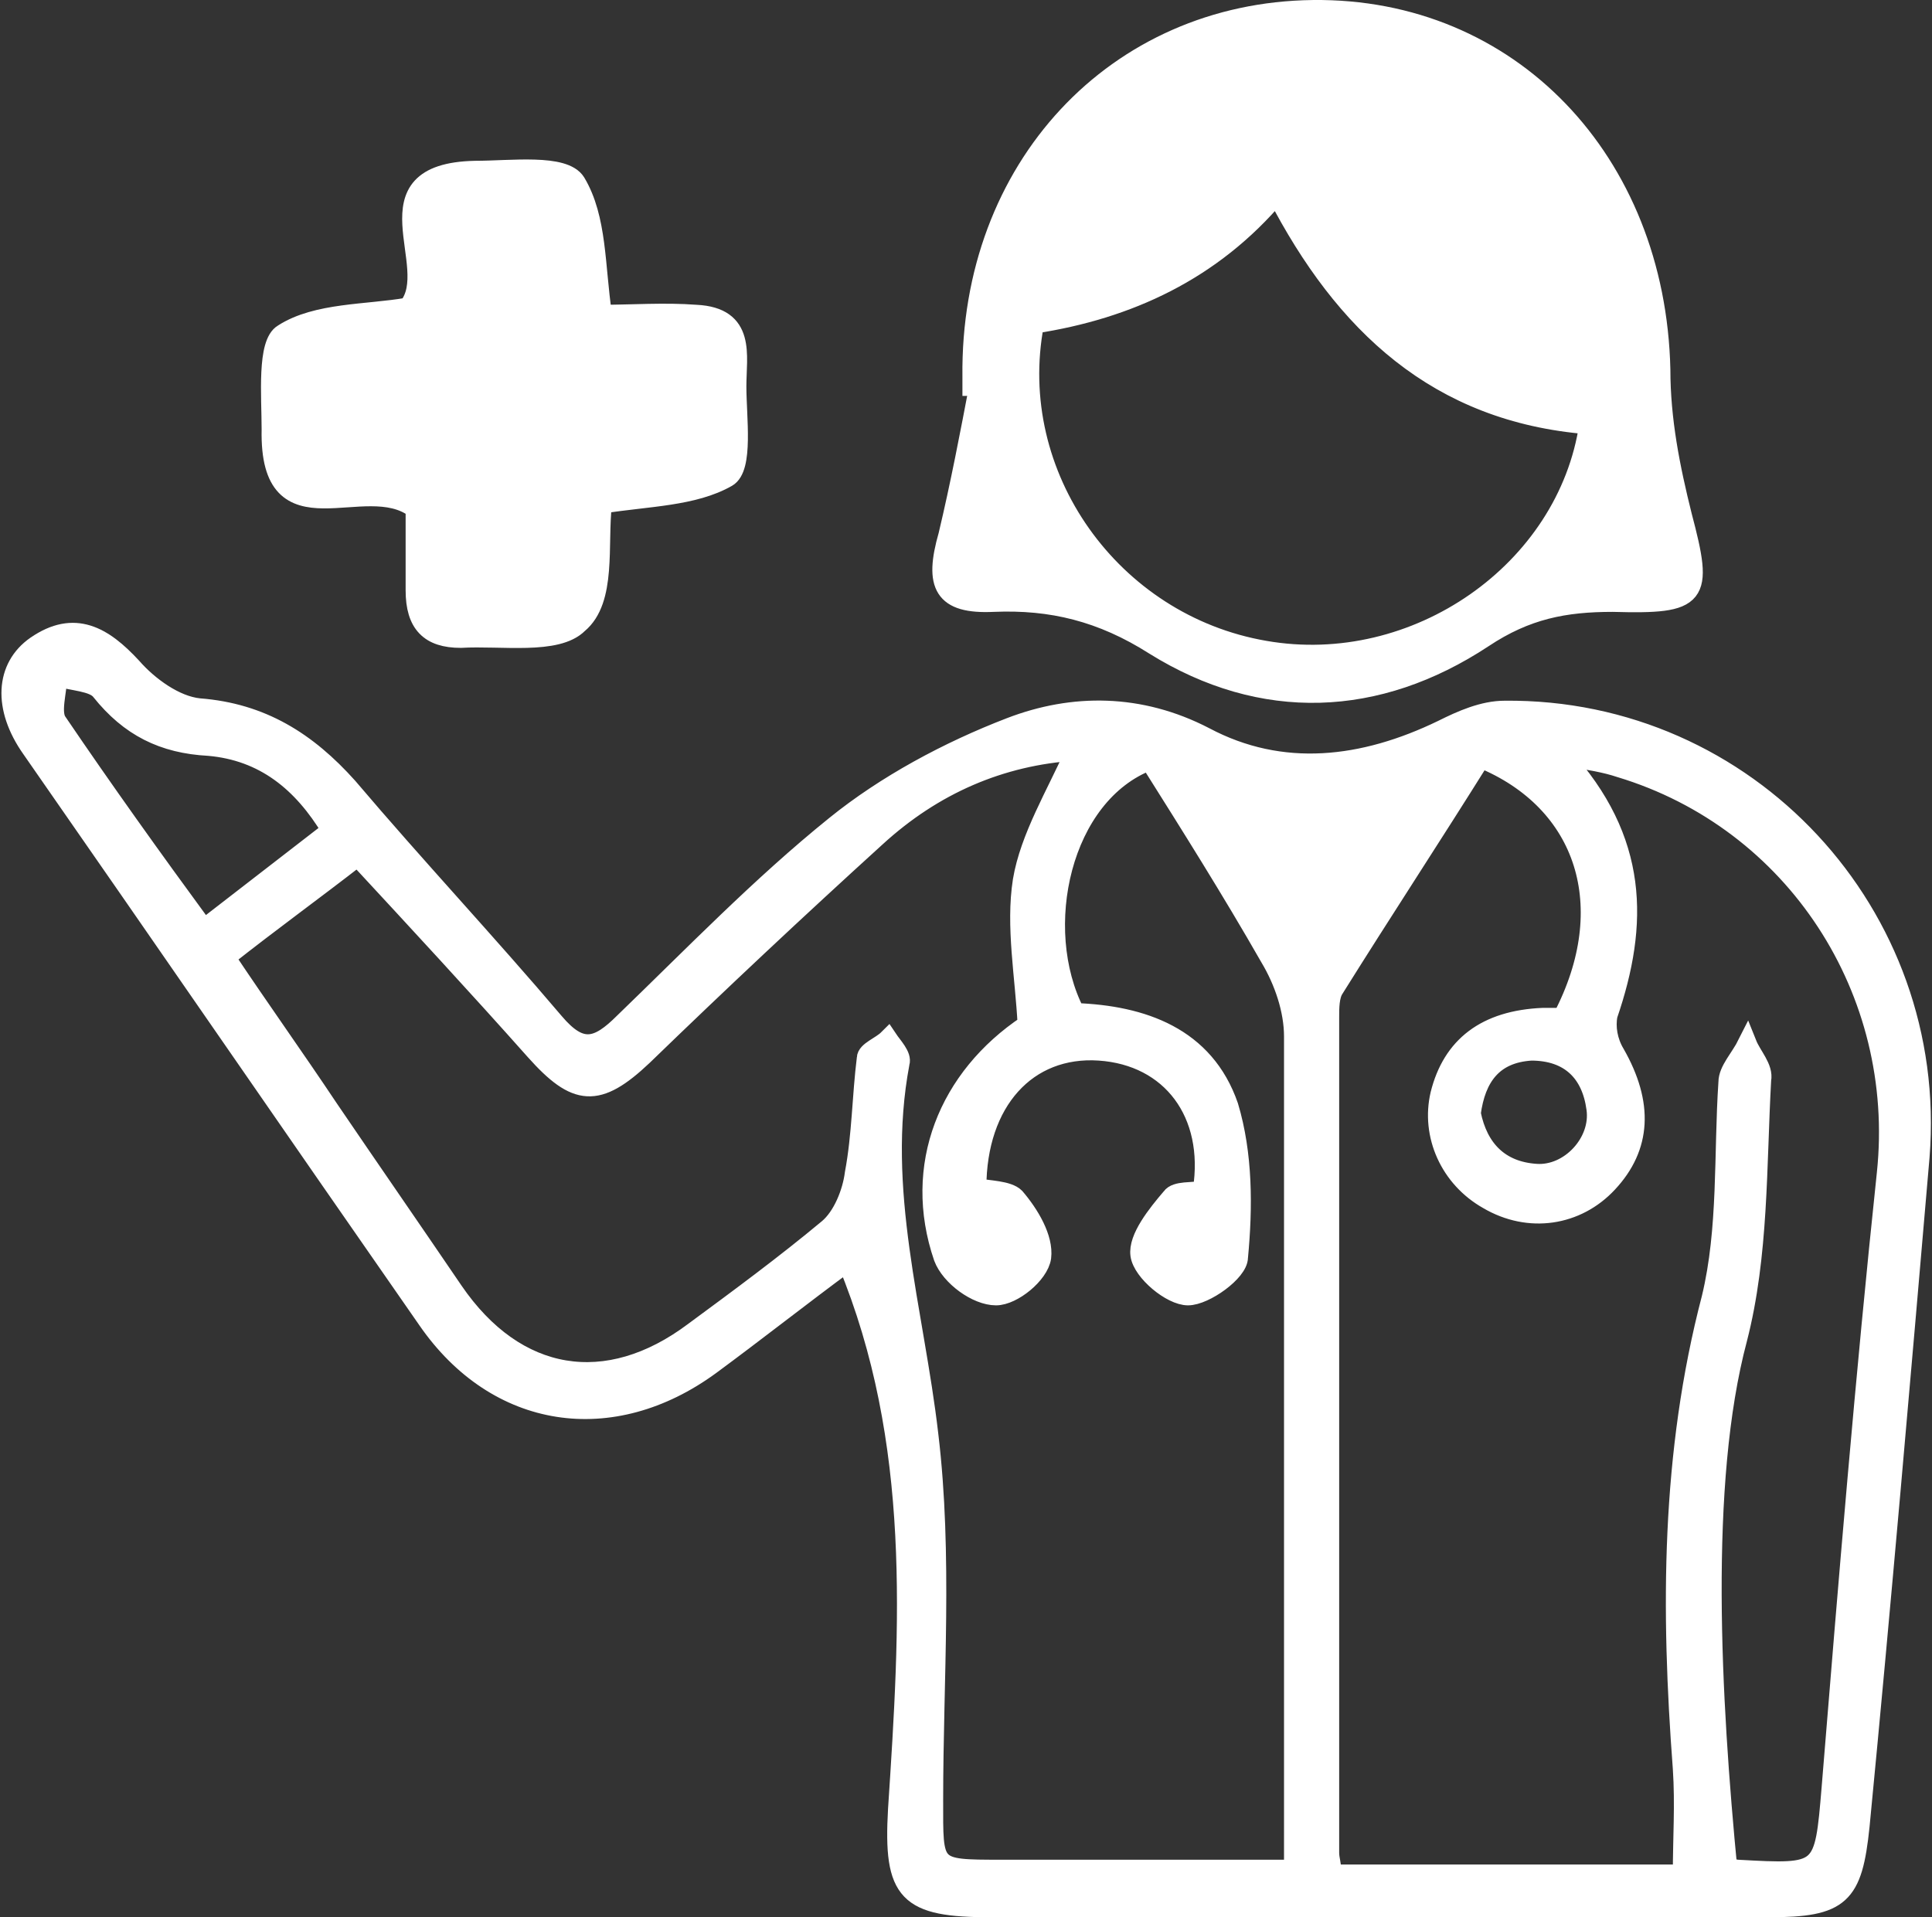 <?xml version="1.0" encoding="utf-8"?>
<!-- Generator: Adobe Illustrator 27.6.1, SVG Export Plug-In . SVG Version: 6.00 Build 0)  -->
<svg version="1.1" xmlns="http://www.w3.org/2000/svg" xmlns:xlink="http://www.w3.org/1999/xlink" x="0px" y="0px"
	 viewBox="0 0 80.5 79.9" style="enable-background:new 0 0 80.5 79.9;" xml:space="preserve">
<rect x="0" y="0" width="80.5" height="79.9" fill="#333333" stroke="none"/>
<style type="text/css">
	.st0{fill:#003366;}
	.st1{fill:#F2F2F2;}
	.st2{fill:#E9E9E9;}
	.st3{fill:#8C8C8C;}
	.st4{fill:#6BD0E8;}
	.st5{fill:#61BCD8;}
	.st6{fill:#89E5F4;}
	.st7{fill:#FFFFFF;}
	.st8{fill:none;stroke:#FFFFFF;stroke-width:0.504;stroke-miterlimit:10;}
	.st9{fill:none;stroke:#FFFFFF;stroke-width:0.798;stroke-miterlimit:10;}
	.st10{fill:none;stroke:#FFFFFF;stroke-width:0.585;stroke-miterlimit:10;}
	.st11{fill:none;stroke:#FFFFFF;stroke-width:0.583;stroke-miterlimit:10;}
	.st12{fill:none;stroke:#FFFFFF;stroke-width:0.578;stroke-miterlimit:10;}
	.st13{fill:none;stroke:#FFFFFF;stroke-width:1.398;stroke-miterlimit:10;}
	.st14{fill:#F9C316;}
	.st15{fill:none;stroke:#FFFFFF;stroke-width:0.878;stroke-miterlimit:10;}
	.st16{fill:#FF8E51;}
	.st17{fill:none;stroke:#FF8E51;stroke-width:1.864;stroke-miterlimit:10;}
	.st18{fill:#9C8BEF;}
	.st19{fill:#FFFFFF;stroke:#FFFFFF;stroke-width:0.932;stroke-miterlimit:10;}
	.st20{fill:#B5D13F;}
	.st21{fill:none;stroke:#FFFFFF;stroke-width:0.932;stroke-miterlimit:10;}
	.st22{fill:none;stroke:#FFFFFF;stroke-width:0.778;stroke-miterlimit:10;}
	.st23{fill:#F7747E;}
	.st24{fill:none;stroke:#FFFFFF;stroke-width:13.015;stroke-miterlimit:10;}
	.st25{fill:none;stroke:#FFFFFF;stroke-width:0.385;stroke-miterlimit:10;}
	.st26{fill:none;stroke:#F2F2F2;stroke-miterlimit:10;}
	.st27{opacity:0.35;fill:#666F77;}
	.st28{opacity:0.25;fill:#FFFFFF;}
	.st29{opacity:0.4;fill:#FFFFFF;}
	.st30{fill:none;}
	.st31{fill:#FFFFFF;stroke:#FFFFFF;stroke-width:0.385;stroke-miterlimit:10;}
	.st32{opacity:0.25;fill:none;stroke:#666F77;stroke-miterlimit:10;}
	.st33{fill:#171D60;}
	.st34{fill:#E4363A;}
	.st35{fill:#1263A8;}
	.st36{fill-rule:evenodd;clip-rule:evenodd;fill:#E4363A;}
	.st37{fill:url(#SVGID_00000072265614891309736140000015931080415751594886_);}
	.st38{fill:#333333;}
	.st39{fill:#666F77;}
	.st40{fill-rule:evenodd;clip-rule:evenodd;fill:#2A4751;}
	.st41{opacity:0.1;}
	.st42{fill-rule:evenodd;clip-rule:evenodd;fill:url(#SVGID_00000122713640662116306060000015027696472269267087_);}
	.st43{fill-rule:evenodd;clip-rule:evenodd;fill:url(#SVGID_00000003084929333089639360000012408429280119271586_);}
	.st44{fill-rule:evenodd;clip-rule:evenodd;fill:url(#SVGID_00000132047092527900985120000006895753770805866385_);}
	.st45{fill-rule:evenodd;clip-rule:evenodd;fill:url(#SVGID_00000008108282252237468600000010409725818225329025_);}
	.st46{fill-rule:evenodd;clip-rule:evenodd;fill:url(#SVGID_00000129175754607968286770000007693284539580666551_);}
	.st47{fill-rule:evenodd;clip-rule:evenodd;fill:url(#SVGID_00000166648880658722080110000002242835788165928067_);}
	.st48{fill-rule:evenodd;clip-rule:evenodd;fill:url(#SVGID_00000086659221732820515040000000126770008731593382_);}
	.st49{fill-rule:evenodd;clip-rule:evenodd;fill:url(#SVGID_00000011029734345662502670000012895685797120478383_);}
	.st50{fill-rule:evenodd;clip-rule:evenodd;fill:url(#SVGID_00000009551473825624704130000005634747968324529058_);}
	.st51{fill-rule:evenodd;clip-rule:evenodd;fill:url(#SVGID_00000010279595780364519750000010805192898599003809_);}
	.st52{fill-rule:evenodd;clip-rule:evenodd;fill:url(#SVGID_00000055693319993653832390000003886361342657049534_);}
	.st53{fill-rule:evenodd;clip-rule:evenodd;fill:url(#SVGID_00000035527152370634465080000006273374959649701293_);}
	.st54{fill-rule:evenodd;clip-rule:evenodd;fill:url(#SVGID_00000138538359163023161710000010726783939238913471_);}
	.st55{fill-rule:evenodd;clip-rule:evenodd;fill:url(#SVGID_00000135692446551599772890000009357873789518507175_);}
	.st56{fill-rule:evenodd;clip-rule:evenodd;fill:url(#SVGID_00000000201767848004791920000005292484237848227226_);}
	.st57{fill-rule:evenodd;clip-rule:evenodd;fill:url(#SVGID_00000067940796755675414870000012735039147458658446_);}
	.st58{fill-rule:evenodd;clip-rule:evenodd;fill:url(#SVGID_00000049915333232140862970000009994587270450262436_);}
	.st59{fill-rule:evenodd;clip-rule:evenodd;fill:url(#SVGID_00000108279151905493896610000001544179626943480729_);}
	.st60{fill-rule:evenodd;clip-rule:evenodd;fill:url(#SVGID_00000157991252766308610940000009178585389667404175_);}
	.st61{fill-rule:evenodd;clip-rule:evenodd;fill:url(#SVGID_00000039128183717004110570000010097306351324610448_);}
	.st62{fill-rule:evenodd;clip-rule:evenodd;fill:url(#SVGID_00000066497895122585968040000010412301233453736333_);}
	.st63{fill-rule:evenodd;clip-rule:evenodd;fill:url(#SVGID_00000173126974868529808390000002483442944830139839_);}
	.st64{fill-rule:evenodd;clip-rule:evenodd;fill:url(#SVGID_00000114046437235955671820000004670601262304649140_);}
	.st65{fill-rule:evenodd;clip-rule:evenodd;fill:url(#SVGID_00000176028474311052795170000003472787744457378712_);}
	.st66{fill-rule:evenodd;clip-rule:evenodd;fill:url(#SVGID_00000119835610162928246610000012054642114014507698_);}
	.st67{fill-rule:evenodd;clip-rule:evenodd;fill:url(#SVGID_00000108288498243177473820000009811888963861840319_);}
	.st68{fill-rule:evenodd;clip-rule:evenodd;fill:url(#SVGID_00000178203265247708152630000011719530918873233329_);}
	.st69{fill-rule:evenodd;clip-rule:evenodd;fill:url(#SVGID_00000115484992714372331670000004611155114976119735_);}
	.st70{fill-rule:evenodd;clip-rule:evenodd;fill:url(#SVGID_00000177443199252562109320000009686935993175841921_);}
	.st71{fill-rule:evenodd;clip-rule:evenodd;fill:url(#SVGID_00000111179177298987634890000010288826386361089464_);}
	.st72{fill-rule:evenodd;clip-rule:evenodd;fill:url(#SVGID_00000140693391527629867390000006606211495640504764_);}
	.st73{fill-rule:evenodd;clip-rule:evenodd;fill:url(#SVGID_00000089539912521748279170000003173665398394649251_);}
	.st74{fill-rule:evenodd;clip-rule:evenodd;fill:url(#SVGID_00000102522778298824483560000016194718246712907196_);}
	.st75{fill-rule:evenodd;clip-rule:evenodd;fill:url(#SVGID_00000013162294003581301080000014832915112935260316_);}
	.st76{fill-rule:evenodd;clip-rule:evenodd;fill:url(#SVGID_00000003080966971038881570000002628491342515916190_);}
	.st77{fill-rule:evenodd;clip-rule:evenodd;fill:url(#SVGID_00000136396922947137926230000010667353144198316953_);}
	.st78{fill-rule:evenodd;clip-rule:evenodd;fill:url(#SVGID_00000056413777552430048720000000021859708571554474_);}
	.st79{fill-rule:evenodd;clip-rule:evenodd;fill:url(#SVGID_00000183955661657303886350000005545896878947035309_);}
	.st80{fill-rule:evenodd;clip-rule:evenodd;fill:url(#SVGID_00000022556188765045355860000008346379323443425434_);}
	.st81{fill-rule:evenodd;clip-rule:evenodd;fill:url(#SVGID_00000167359290051907688590000012180923427553671327_);}
	.st82{fill-rule:evenodd;clip-rule:evenodd;fill:url(#SVGID_00000079486998885465109750000016889283163819207064_);}
	.st83{fill-rule:evenodd;clip-rule:evenodd;fill:url(#SVGID_00000046337493098439283660000017438228866276802976_);}
	.st84{fill-rule:evenodd;clip-rule:evenodd;fill:url(#SVGID_00000071560556778553857260000010393152482542052797_);}
	.st85{fill-rule:evenodd;clip-rule:evenodd;fill:url(#SVGID_00000076580725708378784080000006963805565529679548_);}
	.st86{fill-rule:evenodd;clip-rule:evenodd;fill:url(#SVGID_00000004545310221526012660000001318616867852881294_);}
	.st87{fill-rule:evenodd;clip-rule:evenodd;fill:url(#SVGID_00000090992177412907279150000016056393413271523468_);}
	.st88{fill-rule:evenodd;clip-rule:evenodd;fill:url(#SVGID_00000053517448138673485670000011387159508335566762_);}
	.st89{fill-rule:evenodd;clip-rule:evenodd;fill:url(#SVGID_00000066488707048365243550000016359424740155346842_);}
	.st90{fill-rule:evenodd;clip-rule:evenodd;fill:url(#SVGID_00000050645021253177184050000012268878447061610145_);}
	.st91{fill-rule:evenodd;clip-rule:evenodd;fill:url(#SVGID_00000023255400213273279420000003128939294417635223_);}
	.st92{fill-rule:evenodd;clip-rule:evenodd;fill:url(#SVGID_00000054226871864930960650000009908762150693635729_);}
	.st93{fill-rule:evenodd;clip-rule:evenodd;fill:url(#SVGID_00000003104971985020044800000011515430810269668229_);}
	.st94{fill-rule:evenodd;clip-rule:evenodd;fill:url(#SVGID_00000181768757509725921760000008418013617293463703_);}
	.st95{fill-rule:evenodd;clip-rule:evenodd;fill:url(#SVGID_00000071531884239357130490000002043157122887491248_);}
	.st96{fill-rule:evenodd;clip-rule:evenodd;fill:url(#SVGID_00000101797132305790361600000003859651737245880215_);}
	.st97{fill-rule:evenodd;clip-rule:evenodd;fill:url(#SVGID_00000103970975685425823420000016695725467393872289_);}
	.st98{fill-rule:evenodd;clip-rule:evenodd;fill:url(#SVGID_00000082347137695340960870000010501596827826188730_);}
	.st99{fill-rule:evenodd;clip-rule:evenodd;fill:url(#SVGID_00000023270182423136954740000002537698878847014549_);}
	.st100{fill-rule:evenodd;clip-rule:evenodd;fill:url(#SVGID_00000062173449593951491730000015457401110753905320_);}
	.st101{fill-rule:evenodd;clip-rule:evenodd;fill:url(#SVGID_00000142884405679701019450000012066455222971971488_);}
	.st102{fill-rule:evenodd;clip-rule:evenodd;fill:url(#SVGID_00000119798601743589611910000014578080294568359822_);}
	.st103{fill-rule:evenodd;clip-rule:evenodd;fill:url(#SVGID_00000075871722656893519810000011474027392071993507_);}
	.st104{fill-rule:evenodd;clip-rule:evenodd;fill:url(#SVGID_00000121999193573282794500000008659402412680500664_);}
	.st105{fill-rule:evenodd;clip-rule:evenodd;fill:url(#SVGID_00000162328342360273319500000000034559416234872977_);}
	.st106{fill-rule:evenodd;clip-rule:evenodd;fill:url(#SVGID_00000070841429070581654160000014481417135235518873_);}
	.st107{fill-rule:evenodd;clip-rule:evenodd;fill:url(#SVGID_00000087400797063269804060000015328737349507938494_);}
	.st108{fill-rule:evenodd;clip-rule:evenodd;fill:url(#SVGID_00000069363214551827270190000007505927576340880515_);}
	.st109{fill-rule:evenodd;clip-rule:evenodd;fill:url(#SVGID_00000124857899706143985970000005539377359588910261_);}
	.st110{fill-rule:evenodd;clip-rule:evenodd;fill:url(#SVGID_00000026144229618398861000000004905857798960063403_);}
	.st111{fill-rule:evenodd;clip-rule:evenodd;fill:url(#SVGID_00000012446246588481816410000008508150835470914221_);}
	.st112{fill-rule:evenodd;clip-rule:evenodd;fill:url(#SVGID_00000005234647150161496280000003656022968637670076_);}
	.st113{fill-rule:evenodd;clip-rule:evenodd;fill:url(#SVGID_00000023257602228734570410000017367111745855895989_);}
	.st114{fill-rule:evenodd;clip-rule:evenodd;fill:url(#SVGID_00000155833352580486365400000003380088669913586822_);}
	.st115{fill-rule:evenodd;clip-rule:evenodd;fill:url(#SVGID_00000028298334343675804630000016804071563687160227_);}
	.st116{fill-rule:evenodd;clip-rule:evenodd;fill:url(#SVGID_00000058578997251035378240000015091593176676076179_);}
	.st117{fill-rule:evenodd;clip-rule:evenodd;fill:url(#SVGID_00000075877064042014298520000018236629722418345600_);}
	.st118{fill-rule:evenodd;clip-rule:evenodd;fill:url(#SVGID_00000076604167085024461580000000553914907167413930_);}
	.st119{fill-rule:evenodd;clip-rule:evenodd;fill:url(#SVGID_00000080196822081115541110000016025314133538182325_);}
	.st120{fill-rule:evenodd;clip-rule:evenodd;fill:url(#SVGID_00000160166644683817578310000016938356565559531428_);}
	.st121{fill-rule:evenodd;clip-rule:evenodd;fill:url(#SVGID_00000175309356965969067610000012938485752870822784_);}
	.st122{fill-rule:evenodd;clip-rule:evenodd;fill:#628497;}
	.st123{fill-rule:evenodd;clip-rule:evenodd;fill:#EA661F;}
	.st124{fill-rule:evenodd;clip-rule:evenodd;fill:#ED7C25;}
	.st125{fill:#628497;}
	.st126{fill:none;stroke:#EA661F;stroke-width:3;stroke-miterlimit:10;}
	.st127{opacity:8.000000e-02;}
	.st128{fill-rule:evenodd;clip-rule:evenodd;fill:#FFFFFF;}
	.st129{fill:#2A4751;}
	.st130{fill-rule:evenodd;clip-rule:evenodd;fill:none;stroke:#EA661F;stroke-width:3;stroke-miterlimit:10;}
	.st131{display:none;}
	.st132{display:inline;}
	.st133{opacity:0.5;fill:#00FFFF;}
	.st134{opacity:0.5;fill:#F680F9;}
</style>
<g id="Insumos_varios">
</g>
<g id="Main">
	<g>
		<path class="st7" d="M29.6,56.9c-4.1,3-8.9,2.3-11.8-1.9c-5.5-7.9-11-15.9-16.5-23.8c-1.2-1.7-1.1-3.4,0.2-4.3
			c1.6-1.1,2.8-0.4,4,0.9c0.7,0.8,1.8,1.6,2.8,1.7c2.6,0.2,4.5,1.4,6.2,3.3c2.8,3.3,5.8,6.5,8.6,9.8c1.1,1.3,1.8,1.1,2.9,0
			c2.9-2.8,5.7-5.7,8.8-8.2c2.1-1.7,4.7-3.1,7.3-4.1c2.6-1,5.4-1,8.1,0.4c3.2,1.7,6.6,1.3,9.9-0.3c0.8-0.4,1.7-0.8,2.6-0.8
			c10.1-0.1,18.1,8.5,17.3,18.6c-0.8,9.3-1.6,18.6-2.5,27.9c-0.3,2.9-0.8,3.4-3.8,3.4c-10.8,0-21.6,0-32.4,0c-3.5,0-4.1-0.6-3.9-4.1
			c0.5-7.6,1-15.3-2.1-22.8C33.4,54,31.5,55.5,29.6,56.9 M53.9,75.6c0-10.8,0-21.6,0-32.4c0-1.1-0.4-2.3-1-3.3
			c-1.6-2.8-3.3-5.5-5-8.2c-3.7,1.4-4.9,7-3.1,10.5c2.8,0.1,5.4,1,6.4,3.9c0.6,2,0.6,4.2,0.4,6.3c0,0.6-1.4,1.6-2.1,1.6
			c-0.7,0-1.9-1-2-1.7c-0.1-0.7,0.7-1.7,1.3-2.4c0.2-0.3,0.9-0.2,1.3-0.3c0.5-3.2-1.3-5.6-4.3-5.8c-3-0.2-5.1,2.1-5.1,5.7
			c0.5,0.1,1.3,0.1,1.6,0.4c0.6,0.7,1.2,1.7,1.1,2.5c-0.1,0.7-1.2,1.6-1.9,1.6c-0.8,0-1.9-0.8-2.2-1.6c-1.3-3.8,0.2-7.5,3.5-9.7
			c-0.1-2-0.5-4.1-0.2-6c0.3-1.8,1.4-3.6,2.2-5.4c-3.1,0.2-5.9,1.4-8.3,3.6c-3.3,3-6.5,6-9.7,9.1c-1.9,1.8-2.8,1.7-4.5-0.2
			c-2.4-2.7-4.9-5.4-7.4-8.1c-1.8,1.4-3.6,2.7-5.5,4.2c1.4,2.1,2.9,4.2,4.3,6.3c1.7,2.5,3.5,5.1,5.2,7.6c2.6,3.8,6.4,4.4,10,1.7
			c1.9-1.4,3.8-2.8,5.6-4.3c0.6-0.5,1-1.5,1.1-2.3c0.3-1.6,0.3-3.2,0.5-4.8c0-0.3,0.6-0.5,0.9-0.8c0.2,0.3,0.6,0.7,0.5,1
			c-1,5.3,0.6,10.3,1.2,15.5c0.6,5,0.2,10.2,0.2,15.2c0,2.9-0.1,2.9,2.8,2.9c4,0,8,0,12.2,0V75.6z M72.4,77.9
			c3.6,0.2,3.6,0.2,3.9-3.4c0.7-8.6,1.4-17.1,2.3-25.6c0.8-7.6-3.8-14.7-11.1-16.9c-0.6-0.2-1.2-0.3-2.4-0.5c3.2,3.5,3.2,7,1.9,10.8
			c-0.1,0.5,0,1.1,0.3,1.6c1.2,2.1,1.1,3.9-0.3,5.4c-1.3,1.4-3.3,1.7-5,0.7c-1.6-0.9-2.4-2.7-2-4.4c0.5-2,1.9-3.1,4.3-3.2
			c0.3,0,0.5,0,0.8,0c2.4-4.6,1-9-3.4-10.8c-2,3.2-4.1,6.4-6.1,9.6c-0.2,0.3-0.2,0.8-0.2,1.2c0,11.6,0,23.2,0,34.8
			c0,0.3,0.1,0.5,0.1,0.9h14.6c0-1.5,0.1-2.9,0-4.4c-0.5-6.6-0.5-13.1,1.2-19.6c0.7-2.9,0.5-6,0.7-9c0-0.5,0.5-1,0.8-1.6
			c0.2,0.5,0.7,1,0.6,1.5c-0.2,3.6-0.1,7.3-1,10.8c-1.6,6-1.1,15-0.4,22.2C72.1,77.8,72.3,77.9,72.4,77.9 M13.8,34.6
			c-1.2-2-2.8-3.3-5.1-3.5c-1.9-0.1-3.3-0.8-4.5-2.3c-0.3-0.4-1.2-0.4-1.8-0.6c0,0.6-0.3,1.5,0,1.9c1.9,2.8,3.9,5.6,6.1,8.6
			C10.3,37.3,12,36,13.8,34.6 M64,48.9c1.4,0.1,2.7-1.3,2.5-2.7c-0.2-1.5-1.1-2.4-2.7-2.4c-1.6,0.1-2.3,1.1-2.5,2.6
			C61.6,47.9,62.5,48.8,64,48.9"/>
		<path class="st9" d="M29.6,56.9c-4.1,3-8.9,2.3-11.8-1.9c-5.5-7.9-11-15.9-16.5-23.8c-1.2-1.7-1.1-3.4,0.2-4.3
			c1.6-1.1,2.8-0.4,4,0.9c0.7,0.8,1.8,1.6,2.8,1.7c2.6,0.2,4.5,1.4,6.2,3.3c2.8,3.3,5.8,6.5,8.6,9.8c1.1,1.3,1.8,1.1,2.9,0
			c2.9-2.8,5.7-5.7,8.8-8.2c2.1-1.7,4.7-3.1,7.3-4.1c2.6-1,5.4-1,8.1,0.4c3.2,1.7,6.6,1.3,9.9-0.3c0.8-0.4,1.7-0.8,2.6-0.8
			c10.1-0.1,18.1,8.5,17.3,18.6c-0.8,9.3-1.6,18.6-2.5,27.9c-0.3,2.9-0.8,3.4-3.8,3.4c-10.8,0-21.6,0-32.4,0c-3.5,0-4.1-0.6-3.9-4.1
			c0.5-7.6,1-15.3-2.1-22.8C33.4,54,31.5,55.5,29.6,56.9z M53.9,75.6c0-10.8,0-21.6,0-32.4c0-1.1-0.4-2.3-1-3.3
			c-1.6-2.8-3.3-5.5-5-8.2c-3.7,1.4-4.9,7-3.1,10.5c2.8,0.1,5.4,1,6.4,3.9c0.6,2,0.6,4.2,0.4,6.3c0,0.6-1.4,1.6-2.1,1.6
			c-0.7,0-1.9-1-2-1.7c-0.1-0.7,0.7-1.7,1.3-2.4c0.2-0.3,0.9-0.2,1.3-0.3c0.5-3.2-1.3-5.6-4.3-5.8c-3-0.2-5.1,2.1-5.1,5.7
			c0.5,0.1,1.3,0.1,1.6,0.4c0.6,0.7,1.2,1.7,1.1,2.5c-0.1,0.7-1.2,1.6-1.9,1.6c-0.8,0-1.9-0.8-2.2-1.6c-1.3-3.8,0.2-7.5,3.5-9.7
			c-0.1-2-0.5-4.1-0.2-6c0.3-1.8,1.4-3.6,2.2-5.4c-3.1,0.2-5.9,1.4-8.3,3.6c-3.3,3-6.5,6-9.7,9.1c-1.9,1.8-2.8,1.7-4.5-0.2
			c-2.4-2.7-4.9-5.4-7.4-8.1c-1.8,1.4-3.6,2.7-5.5,4.2c1.4,2.1,2.9,4.2,4.3,6.3c1.7,2.5,3.5,5.1,5.2,7.6c2.6,3.8,6.4,4.4,10,1.7
			c1.9-1.4,3.8-2.8,5.6-4.3c0.6-0.5,1-1.5,1.1-2.3c0.3-1.6,0.3-3.2,0.5-4.8c0-0.3,0.6-0.5,0.9-0.8c0.2,0.3,0.6,0.7,0.5,1
			c-1,5.3,0.6,10.3,1.2,15.5c0.6,5,0.2,10.2,0.2,15.2c0,2.9-0.1,2.9,2.8,2.9c4,0,8,0,12.2,0V75.6z M72.4,77.9
			c3.6,0.2,3.6,0.2,3.9-3.4c0.7-8.6,1.4-17.1,2.3-25.6c0.8-7.6-3.8-14.7-11.1-16.9c-0.6-0.2-1.2-0.3-2.4-0.5c3.2,3.5,3.2,7,1.9,10.8
			c-0.1,0.5,0,1.1,0.3,1.6c1.2,2.1,1.1,3.9-0.3,5.4c-1.3,1.4-3.3,1.7-5,0.7c-1.6-0.9-2.4-2.7-2-4.4c0.5-2,1.9-3.1,4.3-3.2
			c0.3,0,0.5,0,0.8,0c2.4-4.6,1-9-3.4-10.8c-2,3.2-4.1,6.4-6.1,9.6c-0.2,0.3-0.2,0.8-0.2,1.2c0,11.6,0,23.2,0,34.8
			c0,0.3,0.1,0.5,0.1,0.9h14.6c0-1.5,0.1-2.9,0-4.4c-0.5-6.6-0.5-13.1,1.2-19.6c0.7-2.9,0.5-6,0.7-9c0-0.5,0.5-1,0.8-1.6
			c0.2,0.5,0.7,1,0.6,1.5c-0.2,3.6-0.1,7.3-1,10.8c-1.6,6-1.1,15-0.4,22.2C72.1,77.8,72.3,77.9,72.4,77.9z M13.8,34.6
			c-1.2-2-2.8-3.3-5.1-3.5c-1.9-0.1-3.3-0.8-4.5-2.3c-0.3-0.4-1.2-0.4-1.8-0.6c0,0.6-0.3,1.5,0,1.9c1.9,2.8,3.9,5.6,6.1,8.6
			C10.3,37.3,12,36,13.8,34.6z M64,48.9c1.4,0.1,2.7-1.3,2.5-2.7c-0.2-1.5-1.1-2.4-2.7-2.4c-1.6,0.1-2.3,1.1-2.5,2.6
			C61.6,47.9,62.5,48.8,64,48.9z"/>
		<path class="st7" d="M40.5,16.1c0-0.1,0-0.3,0-0.4C40.4,7,46.5,0.5,54.7,0.4c8.2-0.1,14.3,6.3,14.5,15c0,2.1,0.4,4.1,0.9,6.1
			c0.9,3.4,0.7,3.7-2.9,3.6c-2,0-3.6,0.3-5.4,1.5c-4.4,2.9-9.2,3.1-13.7,0.3c-2.2-1.4-4.3-1.9-6.7-1.8c-2.1,0.1-2.5-0.7-1.9-2.8
			c0.5-2.1,0.9-4.2,1.3-6.3C40.7,16.1,40.6,16.1,40.5,16.1 M53.2,8.1c-2.7,3.2-6.2,4.8-10.1,5.4c-1.2,6.3,3.2,12.5,9.6,13.6
			c6.3,1.1,12.6-3.3,13.5-9.4C59.9,17.2,56,13.5,53.2,8.1"/>
		<path class="st9" d="M40.5,16.1c0-0.1,0-0.3,0-0.4C40.4,7,46.5,0.5,54.7,0.4c8.2-0.1,14.3,6.3,14.5,15c0,2.1,0.4,4.1,0.9,6.1
			c0.9,3.4,0.7,3.7-2.9,3.6c-2,0-3.6,0.3-5.4,1.5c-4.4,2.9-9.2,3.1-13.7,0.3c-2.2-1.4-4.3-1.9-6.7-1.8c-2.1,0.1-2.5-0.7-1.9-2.8
			c0.5-2.1,0.9-4.2,1.3-6.3C40.7,16.1,40.6,16.1,40.5,16.1z M53.2,8.1c-2.7,3.2-6.2,4.8-10.1,5.4c-1.2,6.3,3.2,12.5,9.6,13.6
			c6.3,1.1,12.6-3.3,13.5-9.4C59.9,17.2,56,13.5,53.2,8.1z"/>
		<path class="st7" d="M25.1,21c1.9-0.3,3.8-0.3,5.2-1.1c0.7-0.4,0.4-2.5,0.4-3.8c0-1.3,0.4-2.9-1.7-3c-1.3-0.1-2.7,0-3.9,0
			c-0.3-2-0.2-4-1.1-5.5c-0.5-0.8-2.7-0.5-4.2-0.5c-4.7,0.1-1.4,4-2.8,5.7c-1.7,0.3-3.8,0.2-5.2,1.1c-0.7,0.4-0.5,2.6-0.5,4
			c-0.1,4.9,3.9,1.7,6,3.3c0,0.9,0,2.2,0,3.4c0,1.4,0.6,2,1.9,2c1.7-0.1,4,0.3,4.9-0.6C25.3,25,24.9,22.7,25.1,21"/>
		<path class="st9" d="M25.1,21c1.9-0.3,3.8-0.3,5.2-1.1c0.7-0.4,0.4-2.5,0.4-3.8c0-1.3,0.4-2.9-1.7-3c-1.3-0.1-2.7,0-3.9,0
			c-0.3-2-0.2-4-1.1-5.5c-0.5-0.8-2.7-0.5-4.2-0.5c-4.7,0.1-1.4,4-2.8,5.7c-1.7,0.3-3.8,0.2-5.2,1.1c-0.7,0.4-0.5,2.6-0.5,4
			c-0.1,4.9,3.9,1.7,6,3.3c0,0.9,0,2.2,0,3.4c0,1.4,0.6,2,1.9,2c1.7-0.1,4,0.3,4.9-0.6C25.3,25,24.9,22.7,25.1,21z"/>
	</g>
</g>
<g id="Header">
</g>
<g id="Portadas_NTG">
</g>
<g id="Layout" class="st131">
</g>
</svg>
